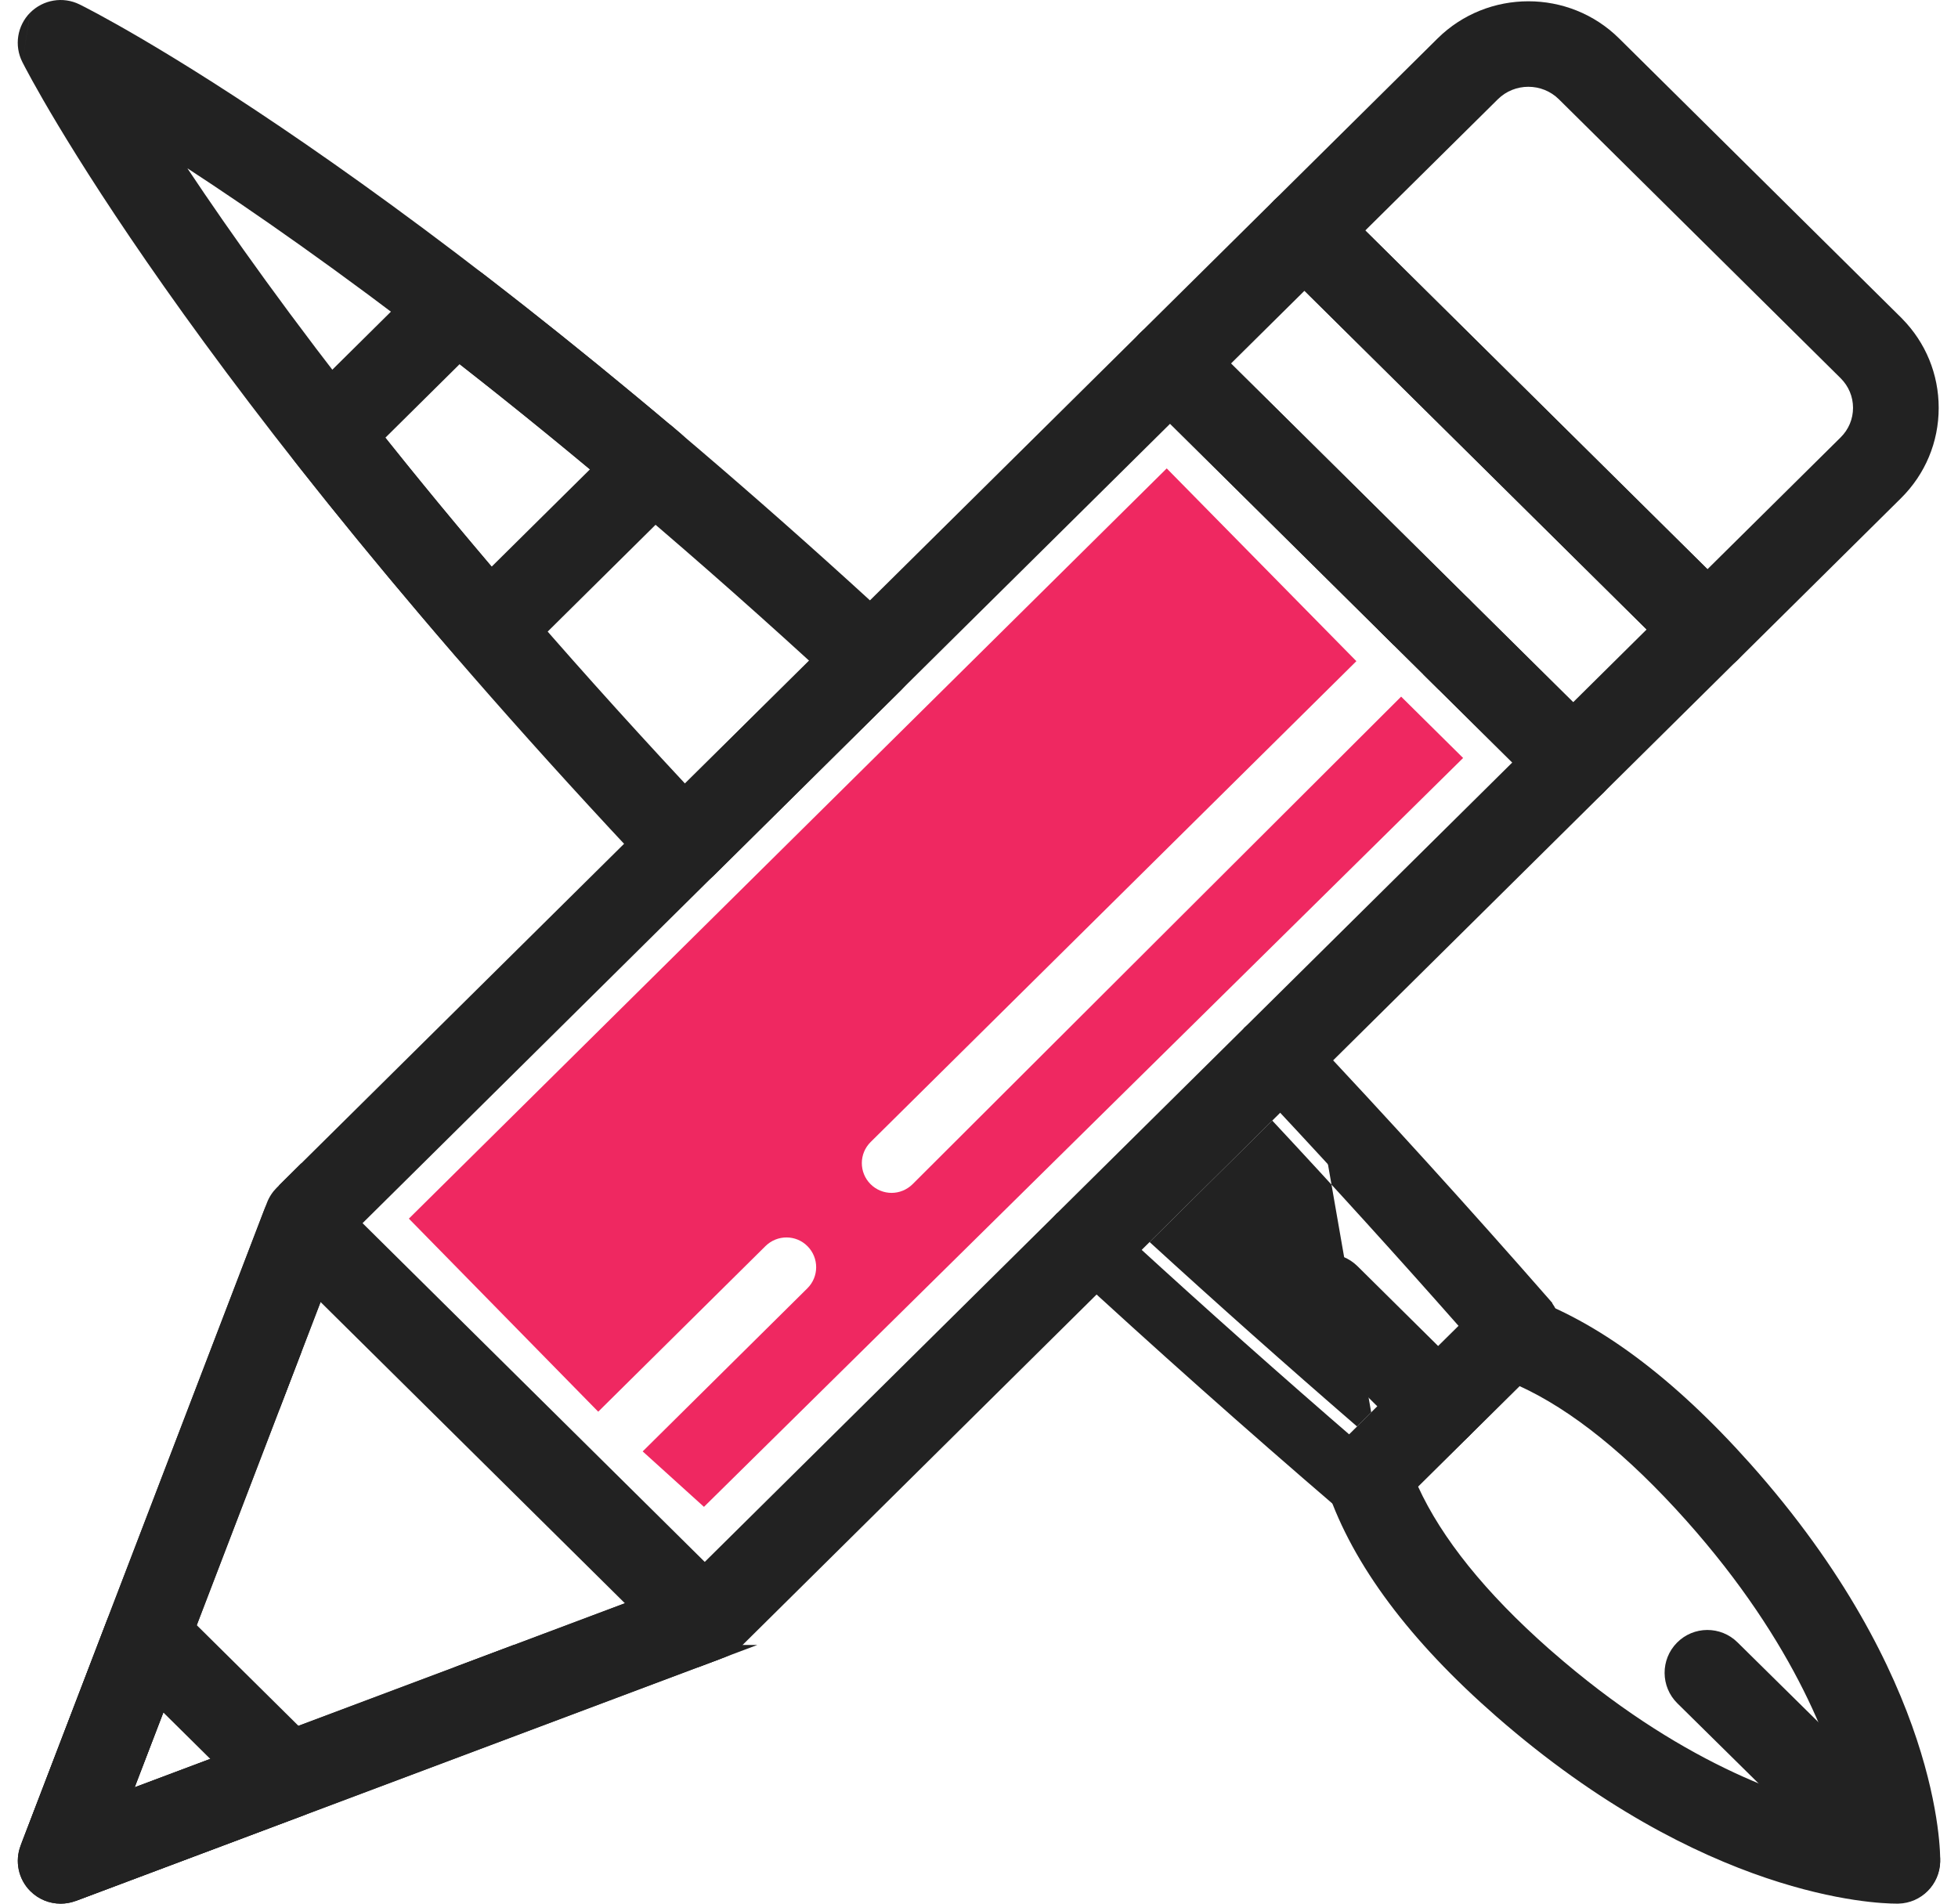 <svg width="72" height="70" viewBox="0 0 72 70" fill="none" xmlns="http://www.w3.org/2000/svg">
<g clip-path="url(#clip0_8_2)">
<path d="M70.588 67.574L63.603 60.682C63.145 60.23 62.407 60.234 61.956 60.693C61.505 61.15 61.509 61.887 61.967 62.34L68.952 69.232C69.177 69.456 69.474 69.567 69.77 69.567C70.066 69.567 70.37 69.451 70.599 69.221C71.05 68.764 71.046 68.027 70.588 67.575V67.574Z" fill="#222222"/>
<path fill-rule="evenodd" clip-rule="evenodd" d="M61.664 60.406C62.275 59.785 63.273 59.78 63.891 60.391L63.603 60.682L63.89 60.391L63.891 60.391L70.998 67.402V67.418C70.96 67.372 70.92 67.327 70.876 67.284L70.589 67.575H70.998V67.418C71.492 68.033 71.457 68.934 70.891 69.508L70.89 69.509C70.581 69.82 70.171 69.977 69.77 69.977C69.371 69.977 68.97 69.826 68.664 69.522L68.665 69.523L68.952 69.232L68.664 69.522L61.679 62.632L61.678 62.631C61.061 62.019 61.055 61.024 61.664 60.406ZM63.315 60.973C63.019 60.68 62.54 60.683 62.247 60.98C61.956 61.276 61.958 61.755 62.254 62.049C62.255 62.049 62.255 62.049 62.255 62.049L69.241 68.941C69.386 69.085 69.576 69.158 69.77 69.158C69.961 69.158 70.159 69.083 70.308 68.933C70.6 68.636 70.597 68.159 70.301 67.866L70.179 67.746V67.745L63.315 60.973Z" fill="#222222"/>
<path d="M64.048 54.086C61.253 50.955 58.503 48.914 55.873 48.023C55.456 47.884 54.994 47.988 54.68 48.297L49.48 53.448C49.162 53.762 49.053 54.23 49.197 54.651C50.11 57.328 52.157 60.066 55.281 62.797C62.828 69.393 69.031 69.589 69.738 69.589H69.798C70.422 69.576 70.924 69.072 70.936 68.448C70.941 68.182 70.98 61.862 64.048 54.086ZM56.812 61.046C54.274 58.827 52.542 56.652 51.656 54.569L55.786 50.481C57.841 51.353 60.031 53.085 62.309 55.637C66.823 60.7 68.102 65.061 68.464 67.127C66.37 66.778 61.941 65.526 56.813 61.046H56.812Z" fill="#222222"/>
<path fill-rule="evenodd" clip-rule="evenodd" d="M54.393 48.006C54.818 47.586 55.441 47.448 56.003 47.635L56.004 47.635L56.005 47.636C58.727 48.558 61.533 50.654 64.353 53.814L64.353 53.814C71.368 61.682 71.351 68.108 71.346 68.455L71.346 68.457C71.329 69.299 70.651 69.98 69.807 69.999L69.803 69.999H69.738C68.952 69.999 62.647 69.778 55.011 63.105C51.858 60.348 49.755 57.553 48.81 54.784C48.614 54.214 48.762 53.581 49.192 53.157C49.192 53.157 49.192 53.157 49.192 53.157L54.393 48.006ZM54.968 48.589C54.968 48.589 54.968 48.589 54.968 48.589L49.767 53.739C49.562 53.942 49.491 54.245 49.584 54.519L49.585 54.519C50.466 57.103 52.457 59.785 55.55 62.489C63.009 69.007 69.111 69.18 69.738 69.18H69.793C70.195 69.169 70.519 68.844 70.527 68.441C70.53 68.238 70.582 62.032 63.742 54.359C60.973 51.255 58.279 49.271 55.743 48.411C55.469 48.321 55.17 48.389 54.968 48.589ZM55.693 49.997L55.946 50.104C58.078 51.009 60.316 52.789 62.614 55.364L62.615 55.364C67.184 60.489 68.493 64.923 68.867 67.057L68.967 67.626L68.396 67.531C66.252 67.173 61.801 65.909 56.66 61.456H56.658L56.543 61.355C53.979 59.113 52.198 56.89 51.28 54.73L51.171 54.474L55.693 49.997ZM55.876 50.968L52.145 54.662C53.014 56.562 54.622 58.568 56.966 60.637H56.967L57.083 60.738C61.702 64.775 65.734 66.146 67.944 66.612C67.464 64.432 66.067 60.466 62.004 55.909C59.842 53.487 57.784 51.84 55.876 50.968Z" fill="#222222"/>
<path d="M53.706 50.885L49.631 46.851C49.174 46.399 48.437 46.402 47.984 46.86C47.531 47.318 47.535 48.053 47.992 48.508L52.067 52.542C52.294 52.765 52.591 52.879 52.887 52.879C53.183 52.879 53.486 52.763 53.714 52.533C54.167 52.076 54.162 51.339 53.706 50.886V50.885Z" fill="#222222"/>
<path fill-rule="evenodd" clip-rule="evenodd" d="M47.693 46.573C48.305 45.953 49.301 45.949 49.919 46.56L54.115 50.714V50.73C54.608 51.345 54.575 52.246 54.005 52.822L54.005 52.822C53.697 53.131 53.288 53.288 52.887 53.288C52.487 53.288 52.085 53.135 51.779 52.833L51.779 52.833L47.704 48.798L47.703 48.798C47.087 48.185 47.08 47.191 47.693 46.572L47.984 46.86L47.693 46.573ZM49.343 47.142C49.047 46.849 48.569 46.851 48.275 47.148L48.275 47.149C47.981 47.444 47.983 47.921 48.281 48.217C48.281 48.217 48.281 48.217 48.281 48.217L52.355 52.25C52.355 52.25 52.355 52.251 52.355 52.251C52.502 52.396 52.695 52.469 52.887 52.469C53.078 52.469 53.275 52.394 53.424 52.245C53.717 51.949 53.714 51.471 53.417 51.177L53.297 51.056V51.056L49.343 47.142C49.343 47.142 49.343 47.142 49.343 47.142Z" fill="#222222"/>
<path d="M24.78 16.271C22.286 14.163 19.832 12.178 17.486 10.374C17.025 10.02 16.371 10.06 15.958 10.47L11.24 15.141C10.82 15.557 10.777 16.223 11.143 16.687C12.963 19.007 14.968 21.435 17.102 23.905C17.313 24.149 17.616 24.295 17.939 24.308C17.954 24.308 17.969 24.308 17.984 24.308C18.29 24.308 18.583 24.188 18.803 23.971L24.849 17.986C25.082 17.757 25.206 17.441 25.194 17.113C25.18 16.786 25.03 16.481 24.782 16.268L24.78 16.271ZM18.052 21.439C16.49 19.61 15.004 17.809 13.618 16.065L16.873 12.843C18.635 14.214 20.454 15.686 22.303 17.232L18.052 21.439Z" fill="#222222"/>
<path fill-rule="evenodd" clip-rule="evenodd" d="M15.669 10.179C16.229 9.625 17.112 9.57 17.736 10.05C19.962 11.762 22.285 13.636 24.647 15.623L24.65 15.616L25.048 15.957C25.381 16.243 25.584 16.653 25.603 17.096L25.603 17.098C25.619 17.538 25.452 17.967 25.136 18.278C25.136 18.278 25.136 18.278 25.135 18.279L19.091 24.262C18.794 24.554 18.398 24.717 17.984 24.717H17.931L17.924 24.717C17.487 24.7 17.077 24.503 16.793 24.172C14.655 21.698 12.646 19.266 10.821 16.94C10.326 16.312 10.384 15.412 10.952 14.85L15.669 10.179ZM24.562 16.622L24.516 16.584C22.026 14.479 19.577 12.499 17.236 10.699C16.938 10.469 16.514 10.495 16.246 10.761L11.528 15.432C11.528 15.432 11.528 15.432 11.528 15.432C11.255 15.703 11.228 16.134 11.464 16.434L11.465 16.434C13.281 18.749 15.282 21.172 17.412 23.637L17.413 23.638C17.547 23.794 17.74 23.889 17.948 23.898H17.984C18.182 23.898 18.372 23.821 18.515 23.679L24.561 17.695L24.562 17.694C24.712 17.547 24.792 17.343 24.785 17.129C24.776 16.938 24.697 16.759 24.562 16.622ZM16.841 12.299L17.125 12.52C18.891 13.895 20.713 15.369 22.566 16.918L22.911 17.206L18.027 22.04L17.741 21.705C16.176 19.873 14.686 18.068 13.298 16.32L13.07 16.032L16.841 12.299ZM16.905 13.387L14.168 16.098C15.399 17.641 16.708 19.228 18.078 20.838L21.695 17.258C20.067 15.902 18.464 14.606 16.905 13.387Z" fill="#222222"/>
<path d="M63.607 22.319L48.786 7.648C48.333 7.2 47.602 7.2 47.147 7.648L42.207 12.537C41.988 12.757 41.862 13.055 41.862 13.366C41.862 13.677 41.985 13.974 42.207 14.194L57.028 28.866C57.254 29.09 57.552 29.203 57.848 29.203C58.144 29.203 58.44 29.09 58.667 28.866L63.607 23.975C63.827 23.755 63.952 23.458 63.952 23.146C63.952 22.835 63.829 22.538 63.607 22.318V22.319ZM57.848 26.398L44.684 13.367L47.969 10.115L61.133 23.146L57.848 26.398Z" fill="#222222"/>
<path fill-rule="evenodd" clip-rule="evenodd" d="M46.86 7.356C47.474 6.752 48.461 6.751 49.074 7.356L49.074 7.357L63.283 21.422L63.895 22.027C64.196 22.324 64.362 22.727 64.362 23.146C64.362 23.568 64.191 23.969 63.896 24.264L63.896 24.265L58.954 29.157C58.649 29.459 58.248 29.612 57.848 29.612C57.448 29.612 57.046 29.459 56.74 29.157L56.74 29.157L41.919 14.485C41.919 14.485 41.919 14.485 41.919 14.485C41.618 14.188 41.453 13.785 41.453 13.366C41.453 12.944 41.623 12.543 41.918 12.248L41.919 12.247L46.859 7.357L46.86 7.356ZM63.346 22.638L48.499 7.939C48.499 7.939 48.498 7.939 48.498 7.939C48.205 7.649 47.73 7.649 47.435 7.939C47.435 7.939 47.435 7.939 47.435 7.939L42.497 12.827C42.496 12.827 42.496 12.827 42.496 12.828C42.352 12.972 42.271 13.165 42.271 13.366C42.271 13.569 42.351 13.761 42.495 13.903L42.495 13.903L57.315 28.575C57.463 28.72 57.656 28.794 57.848 28.794C58.04 28.794 58.231 28.72 58.379 28.575C58.379 28.575 58.379 28.575 58.379 28.575L63.317 23.685C63.318 23.685 63.318 23.685 63.318 23.685C63.462 23.54 63.543 23.347 63.543 23.146C63.543 22.957 63.473 22.776 63.346 22.638ZM47.969 9.539L61.715 23.146L57.848 26.974L44.102 13.367L47.969 9.539ZM47.969 10.691L45.266 13.367L57.848 25.822L60.551 23.146L47.969 10.691Z" fill="#222222"/>
<path d="M69.61 11.96L59.251 1.705C57.569 0.04 54.833 0.042 53.152 1.705L47.149 7.648C46.929 7.867 46.803 8.165 46.803 8.476C46.803 8.787 46.926 9.085 47.149 9.304L61.969 23.976C62.196 24.2 62.493 24.313 62.789 24.313C63.086 24.313 63.38 24.201 63.61 23.976L69.612 18.033C70.43 17.224 70.881 16.146 70.881 14.998C70.881 13.85 70.43 12.772 69.612 11.963L69.61 11.96ZM67.971 16.376L62.787 21.507L49.622 8.476L54.79 3.36C55.568 2.589 56.834 2.589 57.612 3.36L67.971 13.616C68.344 13.985 68.55 14.477 68.55 14.996C68.55 15.517 68.345 16.006 67.971 16.376Z" fill="#222222"/>
<path fill-rule="evenodd" clip-rule="evenodd" d="M52.864 1.413C54.705 -0.406 57.698 -0.41 59.539 1.414L69.946 11.717L69.948 11.721C70.814 12.601 71.29 13.764 71.29 14.998C71.29 16.255 70.796 17.438 69.899 18.324L63.898 24.267L63.896 24.268C63.588 24.571 63.19 24.723 62.789 24.723C62.389 24.723 61.987 24.57 61.681 24.267L61.681 24.267L46.861 9.596C46.861 9.596 46.861 9.595 46.861 9.595C46.56 9.298 46.394 8.895 46.394 8.476C46.394 8.054 46.564 7.653 46.859 7.358L46.86 7.357L52.864 1.413ZM53.44 1.996L47.438 7.937C47.438 7.937 47.438 7.938 47.438 7.938C47.294 8.082 47.213 8.276 47.213 8.476C47.213 8.679 47.293 8.871 47.437 9.013L47.437 9.013L62.257 23.685C62.404 23.83 62.597 23.904 62.789 23.904C62.981 23.904 63.172 23.832 63.322 23.684C63.322 23.684 63.322 23.684 63.323 23.684L69.323 17.742L69.324 17.742C70.065 17.009 70.471 16.036 70.471 14.998C70.471 13.96 70.065 12.986 69.324 12.254L69.275 12.206L69.274 12.203L58.963 1.995C57.441 0.489 54.962 0.491 53.44 1.996ZM57.324 3.651C56.705 3.038 55.696 3.038 55.078 3.651L50.203 8.476L62.787 20.931L67.683 16.085L67.683 16.085C67.98 15.792 68.14 15.406 68.14 14.996C68.14 14.587 67.979 14.2 67.683 13.906C67.683 13.906 67.683 13.906 67.683 13.906L57.324 3.651ZM57.9 3.069C56.963 2.14 55.439 2.14 54.502 3.069C54.502 3.069 54.502 3.069 54.501 3.069L49.04 8.476L62.787 22.083L68.259 16.667C68.259 16.667 68.259 16.667 68.259 16.667C68.71 16.221 68.959 15.627 68.959 14.996C68.959 14.366 68.709 13.771 68.26 13.325L68.259 13.325L57.9 3.069Z" fill="#222222"/>
<path d="M28.15 45.819C28.58 45.396 29.271 45.396 29.696 45.827C30.12 46.257 30.118 46.948 29.688 47.374L23.633 53.37L25.886 55.409L53.802 27.872L51.523 25.616L33.555 43.547C33.341 43.757 33.062 43.864 32.785 43.864C32.508 43.864 32.222 43.756 32.008 43.539C31.583 43.11 31.586 42.418 32.016 41.993L49.877 24.312L42.903 17.224L15.035 44.811L21.998 51.91L28.15 45.819Z" fill="#EF2861"/>
<path d="M4.242 66.426L10.675 49.638V43.754L10.466 43.962C10.349 44.079 10.257 44.22 10.199 44.374L1.141 68.01C0.978 68.437 1.08 68.922 1.402 69.247C1.624 69.471 1.923 69.591 2.229 69.591C2.367 69.591 2.505 69.567 2.638 69.517L25.595 60.896H18.964L4.24 66.424L4.242 66.426Z" fill="#222222"/>
<path fill-rule="evenodd" clip-rule="evenodd" d="M11.084 42.771V49.713L4.951 65.721L18.89 60.487H27.85L2.783 69.9C2.783 69.9 2.783 69.9 2.783 69.9C2.6 69.969 2.413 70 2.229 70C1.816 70 1.412 69.838 1.112 69.535L1.111 69.535C0.676 69.096 0.538 68.442 0.759 67.864C0.759 67.864 0.759 67.864 0.759 67.864L9.816 44.228C9.816 44.228 9.816 44.228 9.816 44.228C9.896 44.019 10.019 43.83 10.177 43.672L10.178 43.672L11.084 42.771ZM3.926 66.105L3.502 66.265L4.398 67.162L4.559 66.742L19.038 61.306H23.34L2.494 69.134C2.409 69.166 2.32 69.181 2.229 69.181C2.03 69.181 1.837 69.103 1.692 68.958C1.484 68.748 1.418 68.433 1.524 68.157L10.265 45.344V49.562L3.926 66.105Z" fill="#222222"/>
<path d="M58.667 27.21L43.846 12.539C43.392 12.091 42.662 12.091 42.207 12.539L10.674 43.754V49.638L12.283 45.44L43.027 15.005L51.252 23.146L52.089 22.319C52.546 21.868 53.284 21.87 53.736 22.329C54.188 22.786 54.184 23.523 53.728 23.976L52.909 24.787L56.193 28.037L25.463 58.458L18.965 60.898H25.596L26.516 60.552C26.67 60.494 26.809 60.405 26.925 60.289L58.668 28.866C58.888 28.646 59.013 28.349 59.013 28.037C59.013 27.726 58.891 27.429 58.668 27.209L58.667 27.21Z" fill="#222222"/>
<path fill-rule="evenodd" clip-rule="evenodd" d="M41.92 12.247C42.534 11.642 43.52 11.642 44.133 12.247L44.134 12.248L53.989 22.004C54.002 22.016 54.015 22.029 54.028 22.042C54.031 22.045 54.034 22.048 54.038 22.052L58.666 26.633L58.666 26.632L58.956 26.918C59.257 27.215 59.423 27.618 59.423 28.037C59.423 28.459 59.253 28.86 58.958 29.155L58.957 29.156L58.956 29.157L27.215 60.578C27.215 60.579 27.214 60.579 27.214 60.58C27.056 60.737 26.867 60.857 26.662 60.935L26.66 60.936L25.671 61.307H16.711L25.237 58.105L55.611 28.037L52.327 24.787L53.439 23.686C53.439 23.686 53.44 23.686 53.44 23.685C53.732 23.394 53.737 22.924 53.455 22.627L53.421 22.593C53.127 22.32 52.666 22.325 52.377 22.611L51.252 23.722L43.028 15.581L12.633 45.669L10.264 51.85V43.584L41.919 12.248L41.92 12.247ZM52.457 21.639L43.559 12.83C43.559 12.83 43.559 12.83 43.559 12.83C43.264 12.54 42.79 12.54 42.495 12.83C42.495 12.83 42.495 12.83 42.495 12.83L11.083 43.925V47.425L11.932 45.211L43.027 14.429L51.253 22.57L51.801 22.028C51.991 21.84 52.217 21.711 52.457 21.639ZM54.421 23.583C54.349 23.834 54.214 24.07 54.017 24.267L54.016 24.267L53.491 24.787L56.775 28.037L25.689 58.81L21.22 60.488H25.522L26.371 60.17C26.371 60.17 26.371 60.169 26.371 60.169C26.473 60.13 26.563 60.073 26.636 59.999L26.637 59.999L58.379 28.576C58.379 28.576 58.379 28.576 58.379 28.576C58.523 28.431 58.604 28.238 58.604 28.037C58.604 27.853 58.538 27.677 58.418 27.54L54.421 23.583Z" fill="#222222"/>
<path d="M53.728 23.975C54.184 23.522 54.188 22.785 53.736 22.328C53.284 21.869 52.547 21.866 52.089 22.318L51.252 23.145L52.908 24.784L53.727 23.973L53.728 23.975Z" fill="#222222"/>
<path fill-rule="evenodd" clip-rule="evenodd" d="M51.802 22.026C52.42 21.417 53.416 21.419 54.028 22.04C54.638 22.658 54.632 23.653 54.017 24.265L53.727 24.553L53.725 24.551L52.908 25.36L50.67 23.145L51.802 22.026ZM52.376 22.609C52.376 22.61 52.376 22.61 52.376 22.61L51.834 23.145L52.908 24.208L53.475 23.646C53.735 23.349 53.725 22.899 53.445 22.615L53.444 22.615C53.153 22.319 52.675 22.315 52.376 22.609Z" fill="#222222"/>
<path d="M20.345 53.744C19.889 54.197 19.885 54.933 20.337 55.391C20.565 55.622 20.865 55.736 21.165 55.736C21.465 55.736 21.756 55.623 21.984 55.399L22.175 55.21L20.518 53.573L20.346 53.744H20.345Z" fill="#222222"/>
<path fill-rule="evenodd" clip-rule="evenodd" d="M20.518 52.997L22.757 55.209L22.272 55.691L22.271 55.691C21.965 55.992 21.571 56.146 21.165 56.146C20.761 56.146 20.354 55.991 20.046 55.679L20.045 55.678C19.435 55.059 19.441 54.066 20.056 53.454L20.176 53.335H20.178L20.518 52.997ZM20.531 54.161C20.342 54.453 20.374 54.845 20.628 55.104C20.776 55.253 20.969 55.327 21.165 55.327C21.313 55.327 21.457 55.285 21.583 55.2L20.531 54.161Z" fill="#222222"/>
<path d="M11.404 64.462L6.217 59.328C5.937 59.051 5.538 58.938 5.152 59.017C4.767 59.1 4.451 59.372 4.31 59.739L1.141 68.01C0.978 68.437 1.08 68.922 1.402 69.247C1.624 69.471 1.923 69.591 2.229 69.591C2.367 69.591 2.505 69.567 2.638 69.518L10.996 66.381C11.367 66.24 11.643 65.921 11.724 65.533C11.806 65.146 11.686 64.742 11.404 64.462ZM4.242 66.427L5.848 62.238L8.475 64.837L4.242 66.427Z" fill="#222222"/>
<path fill-rule="evenodd" clip-rule="evenodd" d="M5.07 58.616C5.586 58.51 6.125 58.661 6.505 59.037L11.692 64.171C12.073 64.549 12.236 65.095 12.125 65.618C12.014 66.143 11.641 66.574 11.141 66.764L11.139 66.764L2.781 69.902L2.779 69.903C2.599 69.969 2.413 70 2.229 70C1.816 70 1.412 69.838 1.112 69.535L1.111 69.535C0.676 69.096 0.538 68.442 0.759 67.864C0.759 67.864 0.759 67.864 0.759 67.864L3.928 59.593C3.928 59.593 3.928 59.593 3.928 59.593C4.118 59.096 4.546 58.729 5.066 58.617L5.068 58.616L5.07 58.616ZM5.236 59.418C4.988 59.472 4.783 59.648 4.692 59.885L1.524 68.157C1.418 68.433 1.484 68.748 1.692 68.958C1.837 69.103 2.03 69.181 2.229 69.181C2.32 69.181 2.409 69.166 2.496 69.134C2.496 69.134 2.497 69.134 2.497 69.134L10.851 65.998C10.851 65.998 10.851 65.998 10.851 65.998C11.093 65.906 11.271 65.698 11.324 65.449C11.377 65.197 11.299 64.935 11.116 64.753L5.929 59.619C5.75 59.442 5.492 59.366 5.236 59.418ZM5.69 61.506L9.217 64.996L3.534 67.13L5.69 61.506ZM6.006 62.97L4.95 65.724L7.733 64.679L6.006 62.97Z" fill="#222222"/>
<path d="M26.65 58.737L12 44.235C11.72 43.956 11.322 43.843 10.936 43.924C10.551 44.007 10.234 44.279 10.094 44.646L1.141 68.01C0.978 68.438 1.08 68.922 1.402 69.247C1.624 69.471 1.923 69.591 2.229 69.591C2.367 69.591 2.505 69.567 2.638 69.517L26.241 60.656C26.612 60.516 26.887 60.196 26.969 59.809C27.051 59.421 26.932 59.017 26.65 58.737ZM4.243 66.427L11.632 47.146L23.723 59.114L4.243 66.427Z" fill="#222222"/>
<path fill-rule="evenodd" clip-rule="evenodd" d="M12.289 43.944C12.289 43.944 12.289 43.944 12.289 43.945L26.938 58.446C27.32 58.825 27.48 59.371 27.37 59.893C27.259 60.419 26.886 60.849 26.386 61.039L26.384 61.039L2.783 69.9C2.783 69.9 2.783 69.9 2.782 69.9M0.759 67.864L9.711 44.499C9.711 44.499 9.711 44.499 9.711 44.499C9.901 44.003 10.329 43.636 10.849 43.523L10.851 43.523L10.852 43.523C11.369 43.415 11.908 43.566 12.289 43.944M11.021 44.324C10.771 44.379 10.567 44.554 10.476 44.792L1.524 68.157C1.418 68.433 1.484 68.748 1.692 68.958C1.837 69.103 2.03 69.181 2.229 69.181C2.32 69.181 2.409 69.166 2.494 69.134L2.494 69.134L26.096 60.273C26.096 60.273 26.096 60.273 26.096 60.273C26.338 60.181 26.516 59.974 26.569 59.724C26.622 59.471 26.544 59.209 26.362 59.028C26.362 59.028 26.362 59.028 26.362 59.028L11.712 44.526L11.711 44.525C11.532 44.347 11.275 44.272 11.021 44.324ZM11.474 46.413L24.465 59.273L3.535 67.13L11.474 46.413ZM11.789 47.878L4.951 65.724L22.98 58.955L11.789 47.878Z" fill="#222222"/>
<path d="M32.822 23.398C14.424 6.387 3.211 0.76 2.743 0.529C2.294 0.308 1.754 0.4 1.401 0.753C1.047 1.108 0.961 1.65 1.188 2.098C1.422 2.562 7.112 13.659 24.299 31.869C24.514 32.096 24.812 32.228 25.125 32.234H25.146C25.453 32.234 25.748 32.114 25.966 31.898L32.852 25.081C33.078 24.856 33.203 24.551 33.198 24.234C33.192 23.915 33.057 23.614 32.824 23.398H32.822ZM25.177 29.399C14.508 17.992 8.442 9.414 5.508 4.82C10.137 7.712 18.797 13.706 30.347 24.282L25.177 29.401V29.399Z" fill="#222222"/>
<path fill-rule="evenodd" clip-rule="evenodd" d="M1.111 0.464C1.588 -0.013 2.317 -0.137 2.924 0.162C3.428 0.41 14.626 6.036 32.983 22.988H32.985L33.102 23.098C33.417 23.39 33.599 23.795 33.607 24.227C33.614 24.657 33.444 25.069 33.142 25.371L33.141 25.372L26.254 32.189C25.958 32.481 25.56 32.643 25.146 32.643H25.122L25.118 32.643C24.694 32.636 24.292 32.457 24.002 32.152L24.001 32.15C6.788 13.913 1.076 2.783 0.822 2.282M1.69 1.043C1.462 1.272 1.406 1.623 1.553 1.913C1.769 2.341 7.436 13.406 24.596 31.588C24.736 31.735 24.928 31.82 25.129 31.824H25.146C25.346 31.824 25.537 31.746 25.678 31.607L25.678 31.607L32.563 24.792C32.563 24.792 32.563 24.792 32.563 24.791C32.711 24.643 32.792 24.444 32.788 24.241C32.785 24.046 32.707 23.862 32.571 23.722L32.544 23.698C14.175 6.715 2.996 1.11 2.562 0.897M1.69 1.043C1.921 0.812 2.272 0.754 2.562 0.897L1.69 1.043ZM1.111 0.464L1.11 0.464L1.111 0.464ZM1.11 0.464C0.632 0.944 0.516 1.677 0.822 2.282L1.11 0.464ZM4.187 3.512L5.725 4.473C10.375 7.378 19.055 13.387 30.623 23.98L30.94 24.27L24.768 30.382V29.561C14.15 18.194 8.101 9.639 5.163 5.04L4.187 3.512ZM25.189 28.812L29.753 24.294C19.597 15.025 11.712 9.331 6.89 6.188C10.077 10.972 15.837 18.78 25.189 28.812Z" fill="#222222"/>
<path d="M56.672 48.064C53.716 44.685 50.686 41.349 47.672 38.15C47.457 37.922 47.16 37.789 46.844 37.784C46.535 37.796 46.229 37.9 46.005 38.121L39.172 44.886C38.947 45.111 38.822 45.417 38.827 45.735C38.832 46.053 38.968 46.354 39.202 46.57C42.426 49.545 45.795 52.543 49.218 55.48C49.436 55.667 49.706 55.761 49.975 55.761C50.273 55.761 50.569 55.646 50.792 55.424L56.614 49.661C57.052 49.227 57.077 48.529 56.672 48.067V48.064ZM49.92 53.011C47.115 50.589 44.35 48.131 41.679 45.683L46.795 40.617C49.275 43.269 51.759 46.005 54.2 48.776L49.92 53.012V53.011Z" fill="#222222"/>
<path fill-rule="evenodd" clip-rule="evenodd" d="M46.84 37.374L46.852 37.375C47.277 37.382 47.68 37.561 47.97 37.869M46.84 37.374L46.828 37.375L46.84 37.374ZM46.849 38.194C46.62 38.205 46.425 38.282 46.293 38.412C46.293 38.412 46.293 38.412 46.293 38.412L39.462 45.175C39.462 45.175 39.461 45.176 39.461 45.176C39.313 45.324 39.233 45.523 39.236 45.727C39.24 45.934 39.327 46.129 39.479 46.268L39.48 46.269C42.7 49.24 46.065 52.235 49.484 55.169C49.626 55.291 49.802 55.352 49.975 55.352C50.168 55.352 50.359 55.277 50.504 55.133L56.326 49.37C56.611 49.088 56.626 48.636 56.364 48.337L56.262 48.221V48.218C53.342 44.882 50.35 41.589 47.373 38.431L47.373 38.43C47.237 38.285 47.049 38.2 46.849 38.194ZM46.828 37.375C46.442 37.39 46.03 37.521 45.718 37.83L46.828 37.375ZM45.718 37.83L45.717 37.83L45.718 37.83ZM45.717 37.83L38.884 44.595L45.717 37.83ZM47.97 37.869C50.988 41.072 54.021 44.412 56.98 47.794L57.081 47.91V47.926C57.521 48.546 57.455 49.404 56.902 49.952L56.902 49.952L51.081 55.714C51.081 55.714 51.081 55.715 51.081 55.715M38.925 46.871C38.608 46.579 38.425 46.171 38.418 45.742C38.41 45.311 38.58 44.899 38.883 44.596L38.883 44.596L38.884 44.595M46.807 40.03L47.094 40.337C49.577 42.992 52.063 45.731 54.507 48.506L54.763 48.796L49.511 53.994V53.198C46.751 50.813 44.031 48.394 41.403 45.984L41.086 45.694L46.807 40.03ZM49.902 52.454L53.637 48.757C51.376 46.195 49.079 43.664 46.784 41.205L42.273 45.671C44.751 47.937 47.308 50.21 49.902 52.454Z" fill="#222222"/>
</g>
<defs>
<clipPath id="clip0_8_2">
<rect width="70.692" height="70" fill="white" transform="translate(0.654)"/>
</clipPath>
</defs>
</svg>

